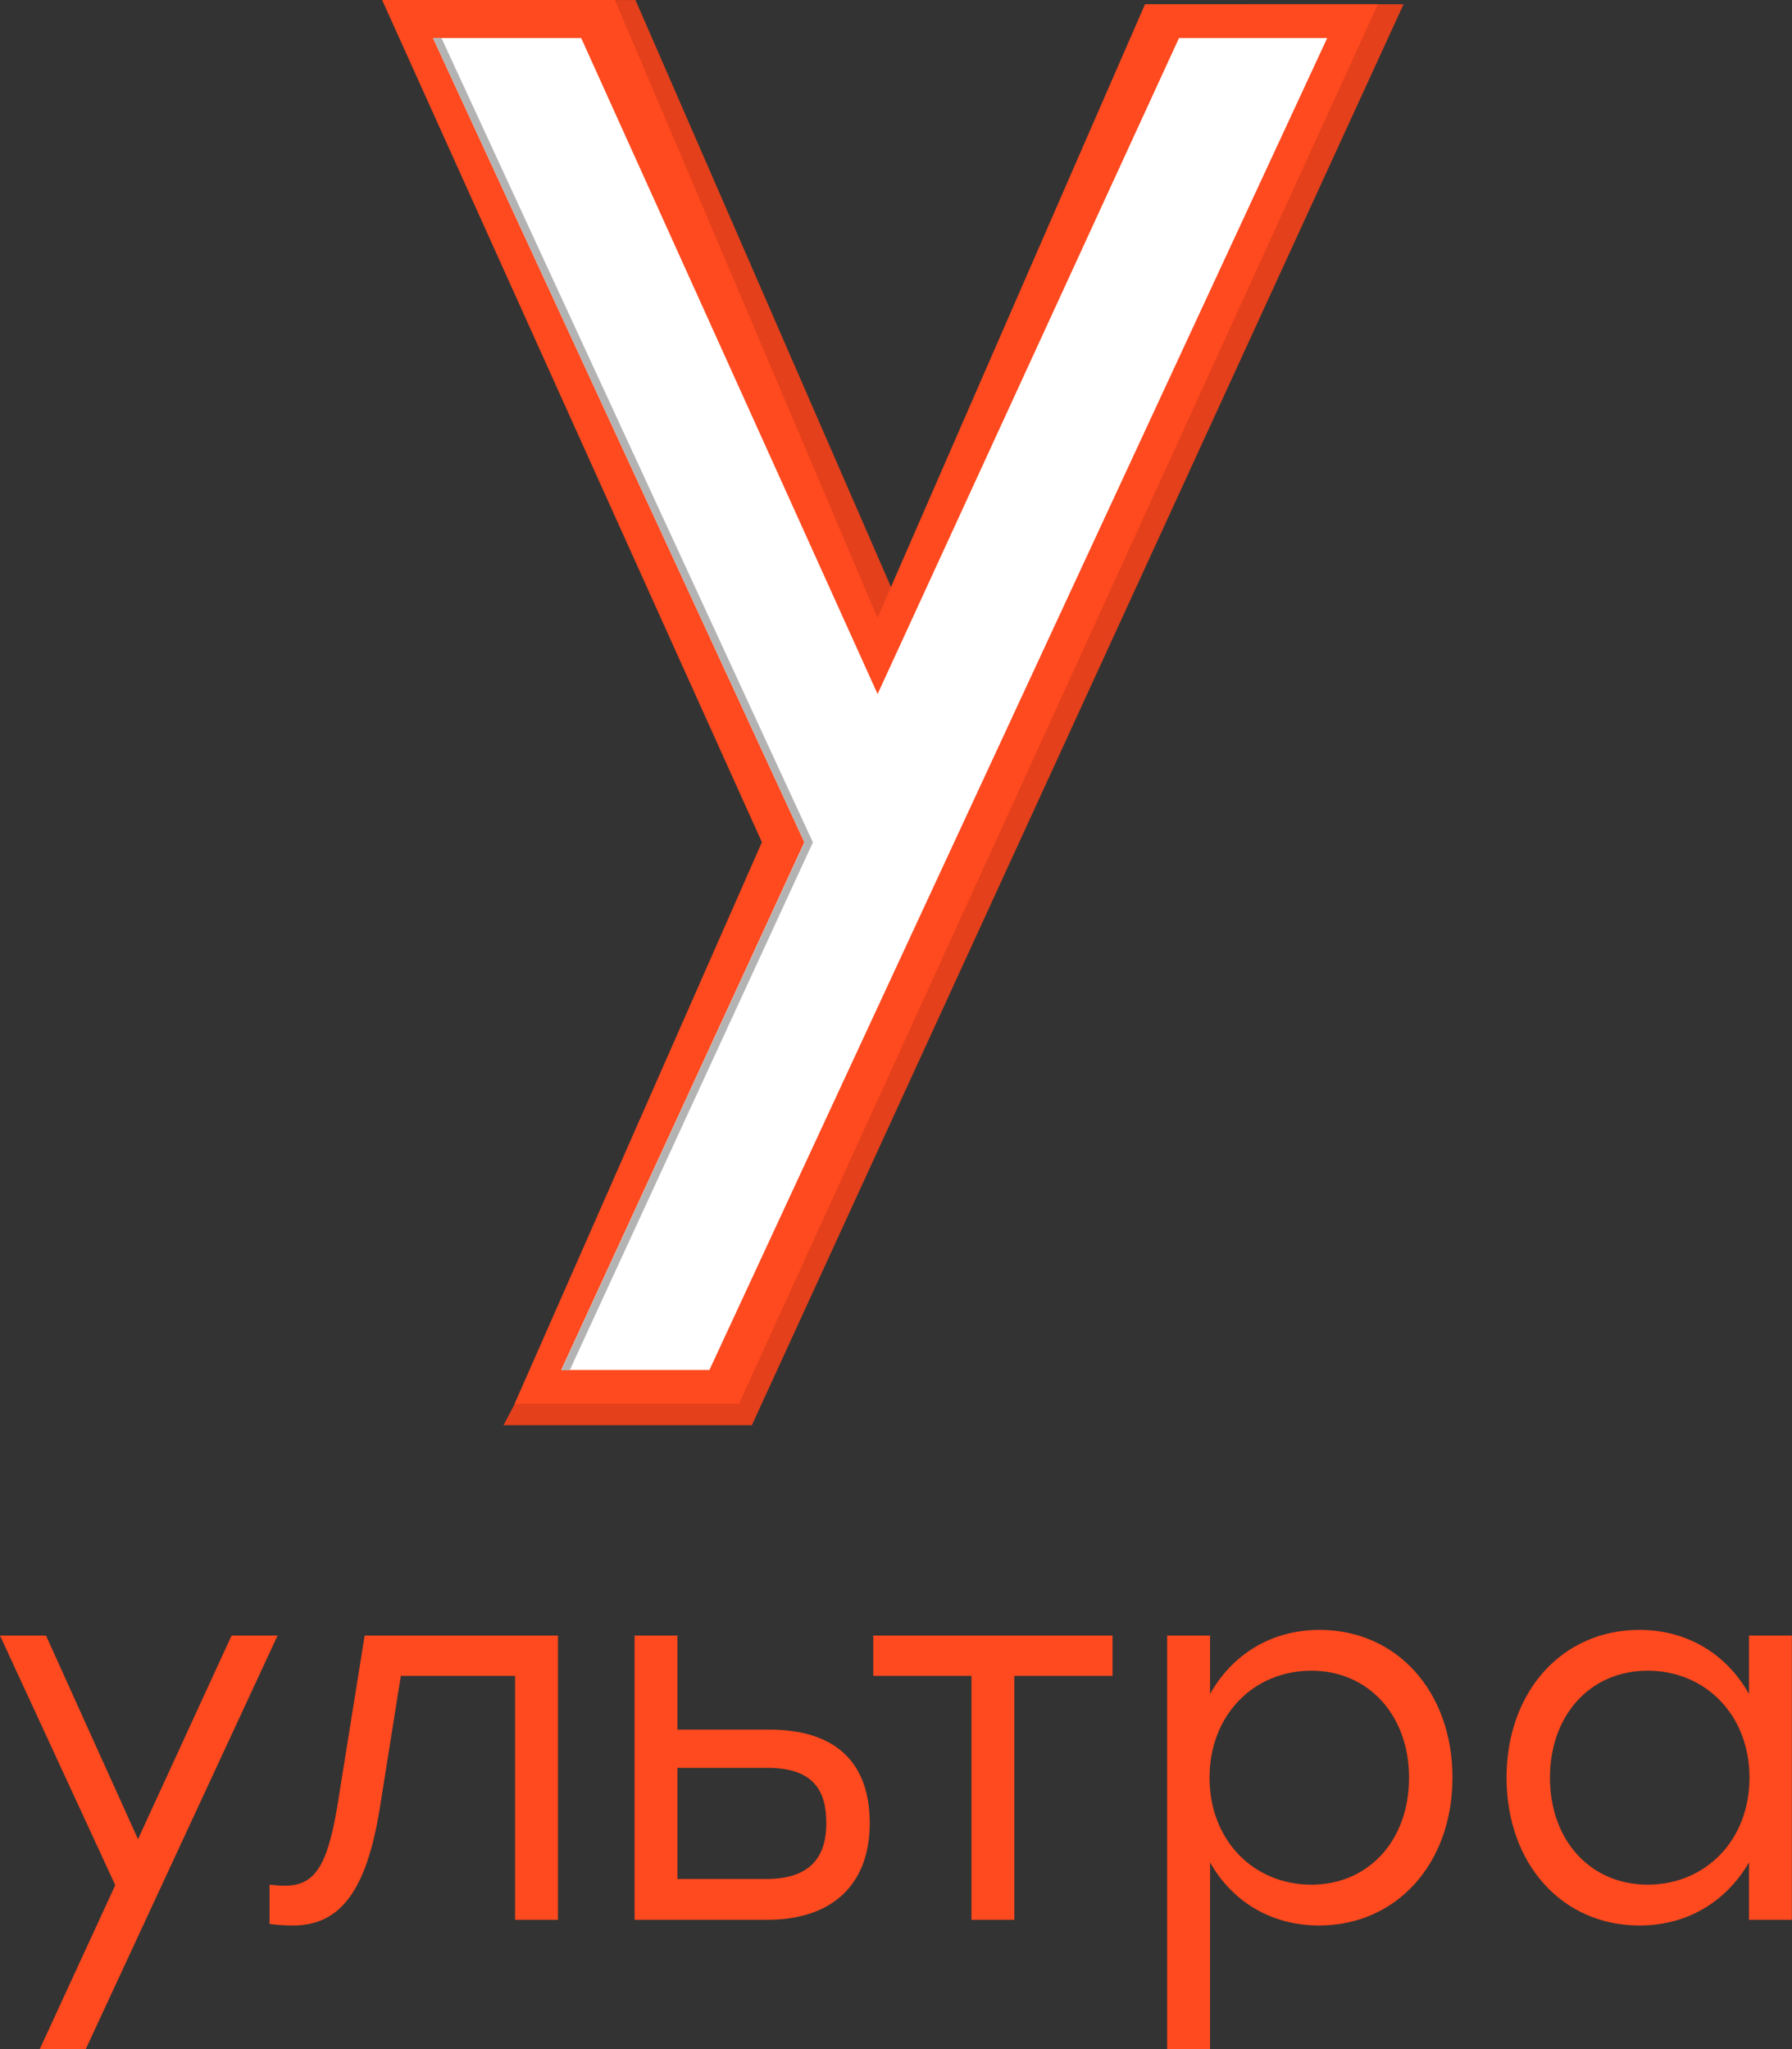 <?xml version="1.0" encoding="UTF-8" standalone="no"?>
<!-- Created with Inkscape (http://www.inkscape.org/) -->

<svg
   xmlns:dc="http://purl.org/dc/elements/1.1/"
   xmlns:cc="http://creativecommons.org/ns#"
   xmlns:rdf="http://www.w3.org/1999/02/22-rdf-syntax-ns#"
   xmlns:svg="http://www.w3.org/2000/svg"
   xmlns="http://www.w3.org/2000/svg"
   xmlns:sodipodi="http://sodipodi.sourceforge.net/DTD/sodipodi-0.dtd"
   xmlns:inkscape="http://www.inkscape.org/namespaces/inkscape"
   version="1.1"
   id="svg815"
   width="846.442"
   height="968.1"
   viewBox="0 0 846.442 968.1"
   sodipodi:docname="Ультра_2020.svg"
   inkscape:version="0.92.4 (5da689c313, 2019-01-14)">
  <rect x="0" y="0" width="846.442" height="968.1" fill="#333333" stroke="none"/>
  <defs
     id="defs819" />
  <sodipodi:namedview
     pagecolor="#ffffff"
     bordercolor="#666666"
     borderopacity="1"
     objecttolerance="10"
     gridtolerance="10"
     guidetolerance="10"
     inkscape:pageopacity="0"
     inkscape:pageshadow="2"
     inkscape:window-width="1920"
     inkscape:window-height="1017"
     id="namedview817"
     showgrid="false"
     fit-margin-top="0"
     fit-margin-left="0"
     fit-margin-right="0"
     fit-margin-bottom="0"
     inkscape:zoom="0.56998722"
     inkscape:cx="260.83952"
     inkscape:cy="667.72724"
     inkscape:window-x="-8"
     inkscape:window-y="-8"
     inkscape:window-maximized="1"
     inkscape:current-layer="svg815" />
  <path
     d="M 434.197,307.957 300.177,0.024 H 214.167 L 393.586,389.967 Z"
     style="font-style:normal;font-variant:normal;font-weight:normal;font-stretch:normal;font-size:622.255px;line-height:1.25;font-family:Stolzl;-inkscape-font-specification:Stolzl;letter-spacing:0px;word-spacing:0px;fill:#e3401b;fill-opacity:1;stroke:none;stroke-width:12.291"
     id="path829-2-0-4"
     inkscape:connector-curvature="0"
     sodipodi:nodetypes="ccccc" />
  <path
     d="M 588.961,2 416.581,329.933 282.561,22 l -86.01,-2 L 375.969,411.943 237.821,673.304 H 355.131 L 662.971,2 Z"
     style="font-style:normal;font-variant:normal;font-weight:normal;font-stretch:normal;font-size:622.255px;line-height:1.25;font-family:Stolzl;-inkscape-font-specification:Stolzl;letter-spacing:0px;word-spacing:0px;fill:#e3401b;fill-opacity:1;stroke:none;stroke-width:12.291"
     id="path829-2-0"
     inkscape:connector-curvature="0"
     sodipodi:nodetypes="ccccccccc" />
  <g
     aria-label="у"
     style="font-style:normal;font-variant:normal;font-weight:normal;font-stretch:normal;font-size:622.255px;line-height:1.25;font-family:Stolzl;-inkscape-font-specification:Stolzl;letter-spacing:0px;word-spacing:0px;fill:#ff491e;fill-opacity:1;stroke:none;stroke-width:9.723"
     id="text827-0"
     transform="matrix(1.264,0,0,1.264,-332.861,-112.17)">
    <path
       d="M 691.227,90.313 591.255,319.661 493.151,88.731 H 406.128 L 548.055,403.519 455.624,613.43 h 83.858 L 778.249,90.313 Z"
       style="fill:#ff491e;fill-opacity:1;stroke-width:9.723"
       id="path829-2"
       inkscape:connector-curvature="0"
       sodipodi:nodetypes="ccccccccc" />
  </g>
  <g
     aria-label="у"
     style="font-style:normal;font-variant:normal;font-weight:normal;font-stretch:normal;font-size:622.255px;line-height:1.25;font-family:Stolzl;-inkscape-font-specification:Stolzl;letter-spacing:0px;word-spacing:0px;fill:#ffffff;fill-opacity:1;stroke:none;stroke-width:9.723"
     id="text827"
     transform="matrix(1.264,0,0,1.264,9.549,-102.17)">
    <path
       d="M 433.024,95.059 320.396,340.228 209.634,95.059 H 154.254 L 293.016,395.608 202.167,592.863 H 257.548 L 488.404,95.059 Z"
       style="fill:#ffffff;fill-opacity:1;stroke-width:9.723"
       id="path829"
       inkscape:connector-curvature="0" />
  </g>
  <path
     style="font-style:normal;font-variant:normal;font-weight:normal;font-stretch:normal;font-size:622.255px;line-height:1.25;font-family:Stolzl;-inkscape-font-specification:Stolzl;letter-spacing:0px;word-spacing:0px;fill:#b3b3b3;fill-opacity:1;stroke:none;stroke-width:12.291"
     d="M 204.551,18 379.969,397.943 265.121,647.304 h 4 L 383.969,397.943 208.551,18 Z"
     id="path829-5"
     inkscape:connector-curvature="0"
     sodipodi:nodetypes="ccccccc" />
  <g
     aria-label="ультра"
     style="font-style:normal;font-variant:normal;font-weight:normal;font-stretch:normal;font-size:135.864px;line-height:1.25;font-family:Stolzl;-inkscape-font-specification:Stolzl;letter-spacing:0px;word-spacing:0px;fill:#ff491e;fill-opacity:1;stroke:none;stroke-width:2.123"
     id="text1387"
     transform="matrix(1.797,0,0,1.797,-2.108,-448.372)">
    <path
       d="M 62.04,679.492 37.448,733.022 13.265,679.492 H 1.173 L 31.47,745.114 11.634,788.183 H 23.726 L 74.132,679.492 Z"
       style="fill:#ff491e;fill-opacity:1;stroke-width:2.123"
       id="path1389"
       inkscape:connector-curvature="0" />
    <path
       d="m 97.023,679.492 -7.201,44.971 c -2.717,16.304 -6.25,20.787 -13.858,20.787 -1.223,0 -2.717,-0.136 -3.94,-0.272 v 10.326 c 1.902,0.272 4.212,0.408 6.114,0.408 11.82,0 19.157,-8.016 22.825,-30.569 l 5.57,-35.053 h 30.026 v 64.128 h 11.277 v -74.725 z"
       style="fill:#ff491e;fill-opacity:1;stroke-width:2.123"
       id="path1391"
       inkscape:connector-curvature="0" />
    <path
       d="M 203.432,704.219 H 179.248 v -24.727 h -11.277 v 74.725 h 34.917 c 16.847,0 26.901,-9.103 26.901,-25.407 0,-16.44 -9.51,-24.591 -26.358,-24.591 z m -0.815,39.265 H 179.248 v -29.211 h 23.64 c 12.228,0 15.488,6.114 15.488,14.537 0,8.152 -3.532,14.673 -15.76,14.673 z"
       style="fill:#ff491e;fill-opacity:1;stroke-width:2.123"
       id="path1393"
       inkscape:connector-curvature="0" />
    <path
       d="m 293.613,679.492 h -25.814 -37.091 v 10.597 h 25.814 v 64.128 h 11.277 v -64.128 h 25.814 z"
       style="fill:#ff491e;fill-opacity:1;stroke-width:2.123"
       id="path1395"
       inkscape:connector-curvature="0" />
    <path
       d="m 348.044,677.998 c -12.907,0 -23.097,6.657 -28.803,16.847 v -15.353 h -11.277 v 108.691 h 11.277 v -49.047 c 5.706,10.054 15.76,16.575 28.667,16.575 20.38,0 35.053,-16.304 35.053,-38.857 0,-22.689 -14.673,-38.857 -34.917,-38.857 z m -2.174,66.981 c -15.217,0 -26.765,-11.684 -26.765,-28.124 0,-16.44 11.548,-28.124 26.765,-28.124 15.081,0 25.678,11.82 25.678,28.124 0,16.44 -10.597,28.124 -25.678,28.124 z"
       style="fill:#ff491e;fill-opacity:1;stroke-width:2.123"
       id="path1397"
       inkscape:connector-curvature="0" />
    <path
       d="m 460.892,679.492 v 15.353 c -5.706,-10.19 -15.896,-16.847 -28.803,-16.847 -20.244,0 -34.917,16.168 -34.917,38.857 0,22.553 14.537,38.857 34.917,38.857 12.907,0 22.961,-6.521 28.803,-16.575 v 15.081 h 11.277 v -74.725 z m -26.629,65.486 c -15.081,0 -25.678,-11.684 -25.678,-28.124 0,-16.304 10.462,-28.124 25.678,-28.124 15.217,0 26.765,11.684 26.765,28.124 0,16.44 -11.548,28.124 -26.765,28.124 z"
       style="fill:#ff491e;fill-opacity:1;stroke-width:2.123"
       id="path1399"
       inkscape:connector-curvature="0" />
  </g>
</svg>
